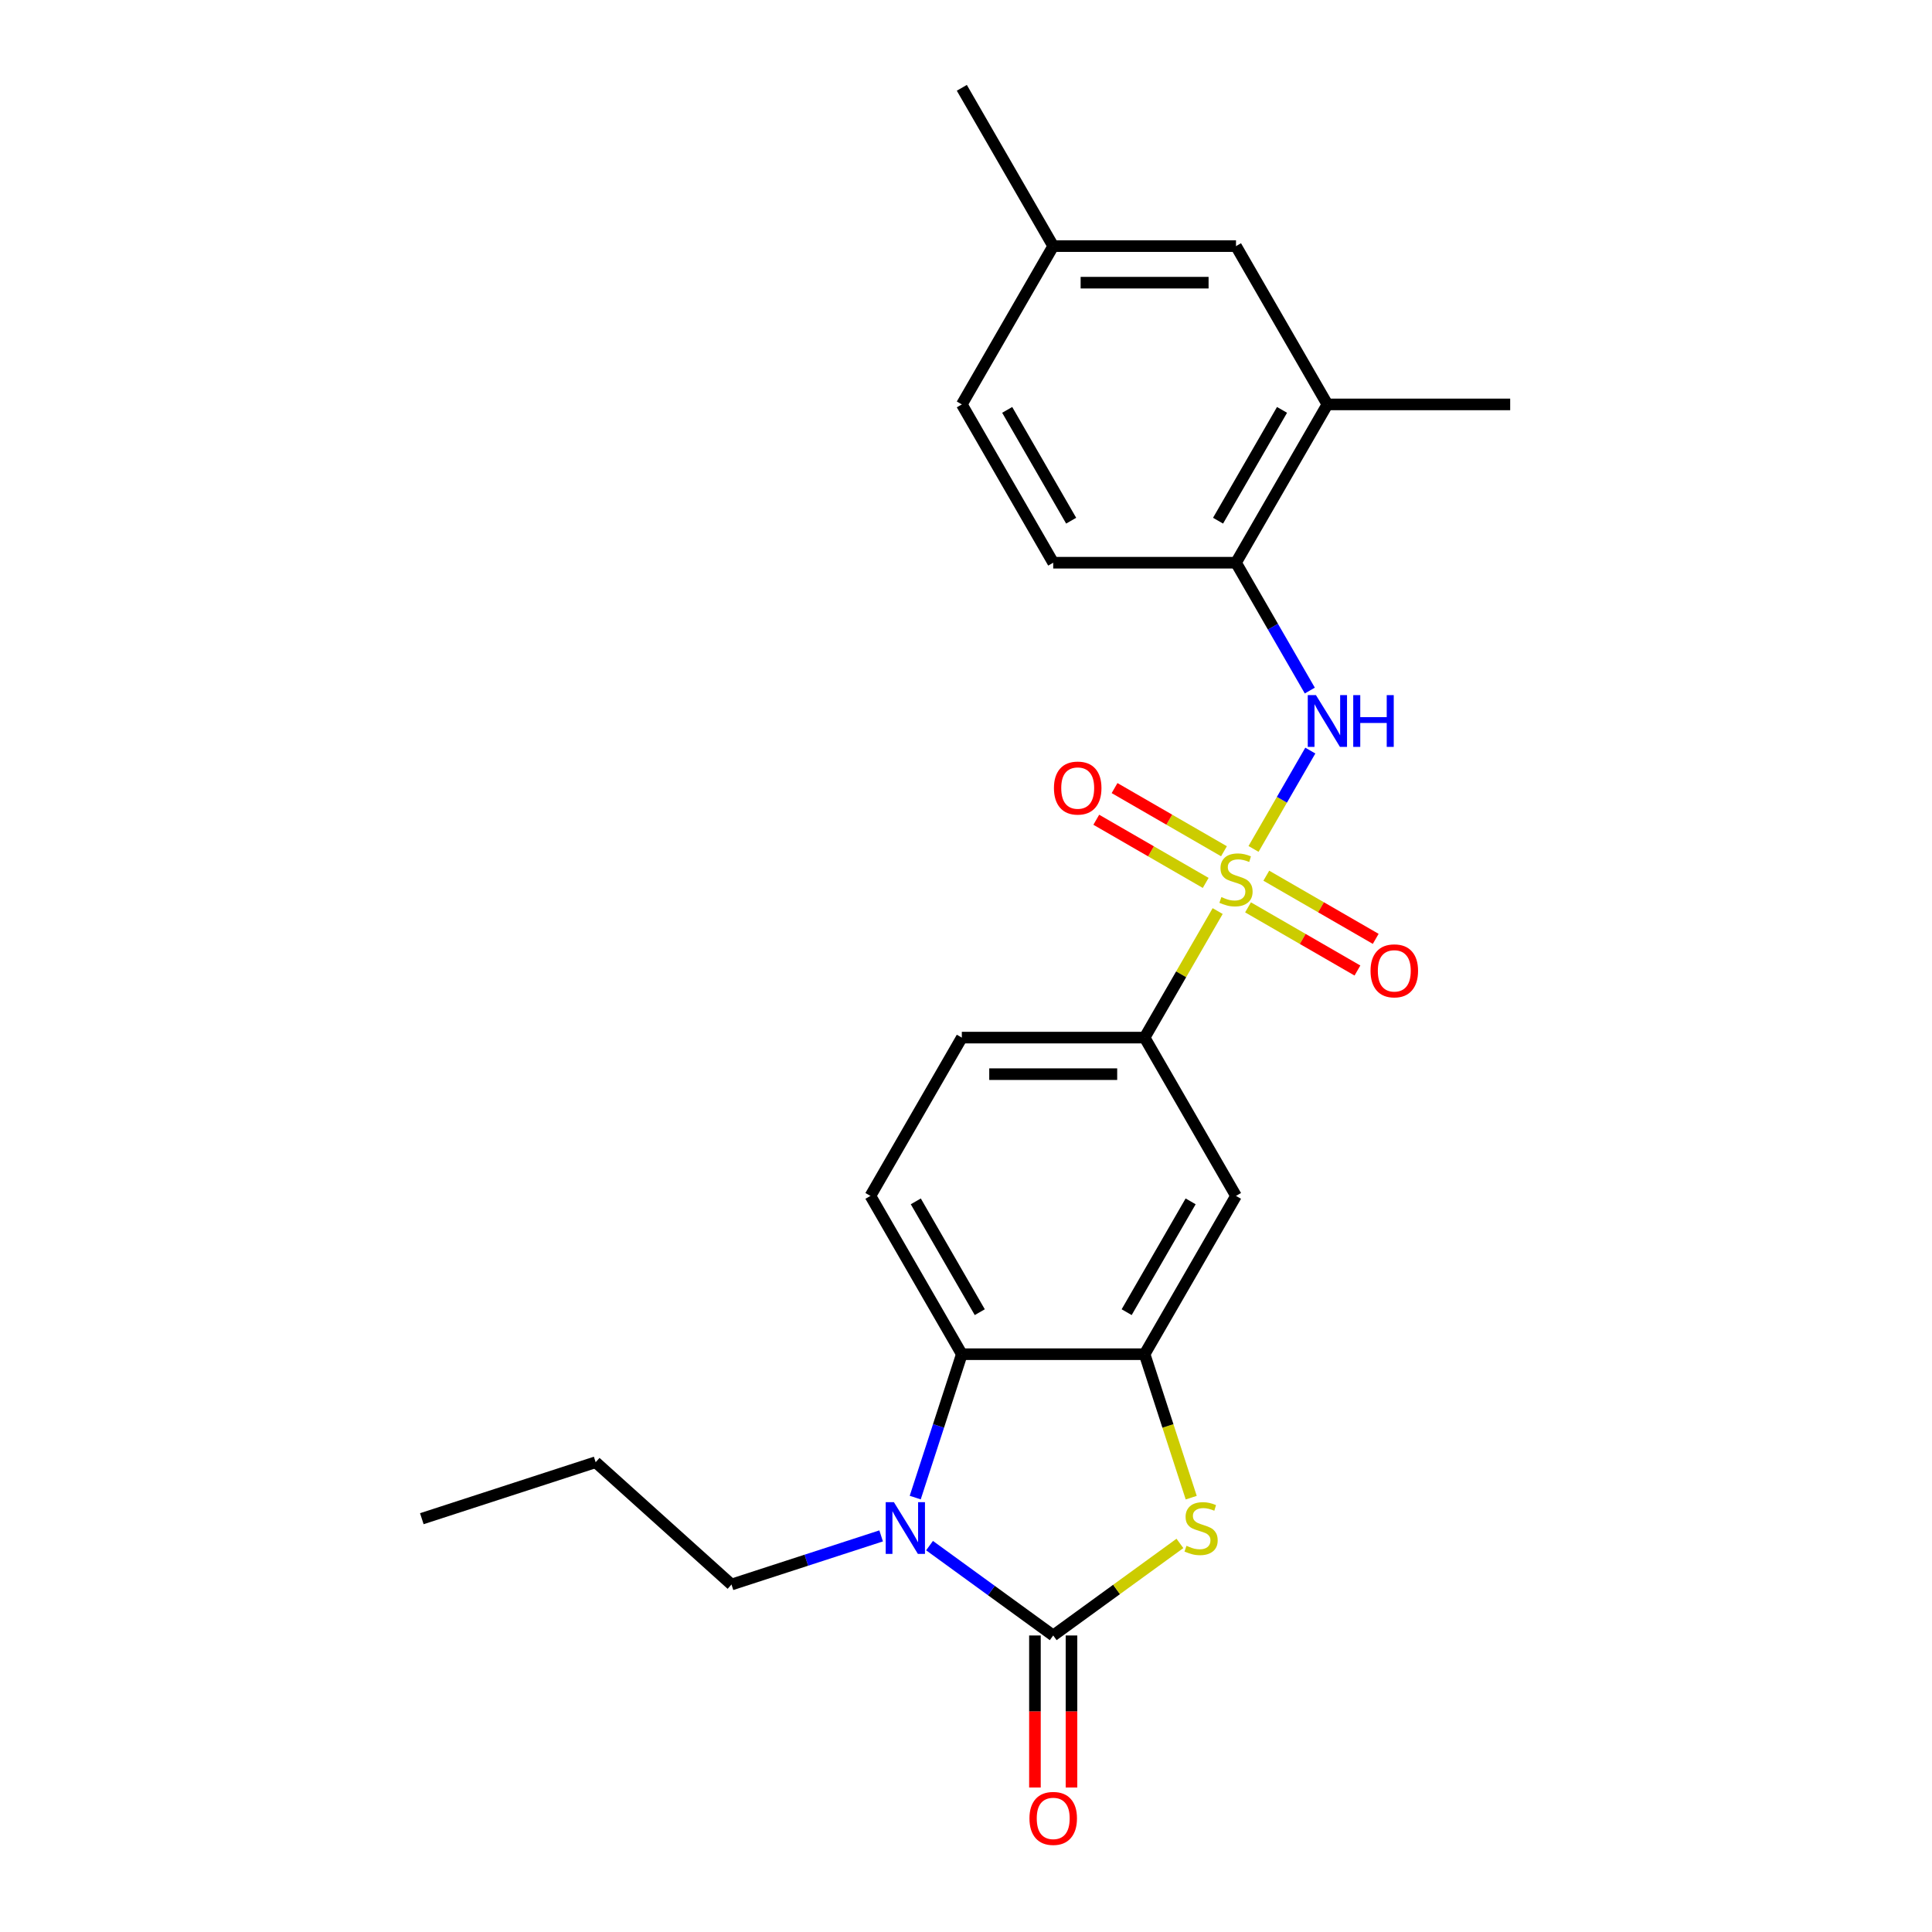 <?xml version='1.0' encoding='iso-8859-1'?>
<svg version='1.1' baseProfile='full'
              xmlns='http://www.w3.org/2000/svg'
                      xmlns:rdkit='http://www.rdkit.org/xml'
                      xmlns:xlink='http://www.w3.org/1999/xlink'
                  xml:space='preserve'
width='1000px' height='1000px' viewBox='0 0 1000 1000'>
<!-- END OF HEADER -->
<rect style='opacity:1.0;fill:#FFFFFF;stroke:none' width='1000' height='1000' x='0' y='0'> </rect>
<path class='bond-5' d='M 648.83,439.403 L 663.524,413.952' style='fill:none;fill-rule:evenodd;stroke:#CCCC00;stroke-width:6px;stroke-linecap:butt;stroke-linejoin:miter;stroke-opacity:1' />
<path class='bond-5' d='M 663.524,413.952 L 678.219,388.501' style='fill:none;fill-rule:evenodd;stroke:#0000FF;stroke-width:6px;stroke-linecap:butt;stroke-linejoin:miter;stroke-opacity:1' />
<path class='bond-6' d='M 630.258,471.57 L 611.353,504.316' style='fill:none;fill-rule:evenodd;stroke:#CCCC00;stroke-width:6px;stroke-linecap:butt;stroke-linejoin:miter;stroke-opacity:1' />
<path class='bond-6' d='M 611.353,504.316 L 592.447,537.062' style='fill:none;fill-rule:evenodd;stroke:#000000;stroke-width:6px;stroke-linecap:butt;stroke-linejoin:miter;stroke-opacity:1' />
<path class='bond-9' d='M 645.977,469.646 L 674.292,485.994' style='fill:none;fill-rule:evenodd;stroke:#CCCC00;stroke-width:6px;stroke-linecap:butt;stroke-linejoin:miter;stroke-opacity:1' />
<path class='bond-9' d='M 674.292,485.994 L 702.608,502.342' style='fill:none;fill-rule:evenodd;stroke:#FF0000;stroke-width:6px;stroke-linecap:butt;stroke-linejoin:miter;stroke-opacity:1' />
<path class='bond-9' d='M 655.438,453.259 L 683.753,469.607' style='fill:none;fill-rule:evenodd;stroke:#CCCC00;stroke-width:6px;stroke-linecap:butt;stroke-linejoin:miter;stroke-opacity:1' />
<path class='bond-9' d='M 683.753,469.607 L 712.068,485.955' style='fill:none;fill-rule:evenodd;stroke:#FF0000;stroke-width:6px;stroke-linecap:butt;stroke-linejoin:miter;stroke-opacity:1' />
<path class='bond-10' d='M 633.526,440.608 L 605.211,424.261' style='fill:none;fill-rule:evenodd;stroke:#CCCC00;stroke-width:6px;stroke-linecap:butt;stroke-linejoin:miter;stroke-opacity:1' />
<path class='bond-10' d='M 605.211,424.261 L 576.896,407.913' style='fill:none;fill-rule:evenodd;stroke:#FF0000;stroke-width:6px;stroke-linecap:butt;stroke-linejoin:miter;stroke-opacity:1' />
<path class='bond-10' d='M 624.065,456.995 L 595.75,440.647' style='fill:none;fill-rule:evenodd;stroke:#CCCC00;stroke-width:6px;stroke-linecap:butt;stroke-linejoin:miter;stroke-opacity:1' />
<path class='bond-10' d='M 595.75,440.647 L 567.435,424.3' style='fill:none;fill-rule:evenodd;stroke:#FF0000;stroke-width:6px;stroke-linecap:butt;stroke-linejoin:miter;stroke-opacity:1' />
<path class='bond-0' d='M 545.142,846.52 L 577.934,822.695' style='fill:none;fill-rule:evenodd;stroke:#000000;stroke-width:6px;stroke-linecap:butt;stroke-linejoin:miter;stroke-opacity:1' />
<path class='bond-0' d='M 577.934,822.695 L 610.727,798.87' style='fill:none;fill-rule:evenodd;stroke:#CCCC00;stroke-width:6px;stroke-linecap:butt;stroke-linejoin:miter;stroke-opacity:1' />
<path class='bond-13' d='M 535.681,846.52 L 535.681,885.869' style='fill:none;fill-rule:evenodd;stroke:#000000;stroke-width:6px;stroke-linecap:butt;stroke-linejoin:miter;stroke-opacity:1' />
<path class='bond-13' d='M 535.681,885.869 L 535.681,925.217' style='fill:none;fill-rule:evenodd;stroke:#FF0000;stroke-width:6px;stroke-linecap:butt;stroke-linejoin:miter;stroke-opacity:1' />
<path class='bond-13' d='M 554.603,846.52 L 554.603,885.869' style='fill:none;fill-rule:evenodd;stroke:#000000;stroke-width:6px;stroke-linecap:butt;stroke-linejoin:miter;stroke-opacity:1' />
<path class='bond-13' d='M 554.603,885.869 L 554.603,925.217' style='fill:none;fill-rule:evenodd;stroke:#FF0000;stroke-width:6px;stroke-linecap:butt;stroke-linejoin:miter;stroke-opacity:1' />
<path class='bond-25' d='M 545.142,846.52 L 513.135,823.266' style='fill:none;fill-rule:evenodd;stroke:#000000;stroke-width:6px;stroke-linecap:butt;stroke-linejoin:miter;stroke-opacity:1' />
<path class='bond-25' d='M 513.135,823.266 L 481.127,800.011' style='fill:none;fill-rule:evenodd;stroke:#0000FF;stroke-width:6px;stroke-linecap:butt;stroke-linejoin:miter;stroke-opacity:1' />
<path class='bond-1' d='M 473.722,775.148 L 485.78,738.039' style='fill:none;fill-rule:evenodd;stroke:#0000FF;stroke-width:6px;stroke-linecap:butt;stroke-linejoin:miter;stroke-opacity:1' />
<path class='bond-1' d='M 485.78,738.039 L 497.837,700.931' style='fill:none;fill-rule:evenodd;stroke:#000000;stroke-width:6px;stroke-linecap:butt;stroke-linejoin:miter;stroke-opacity:1' />
<path class='bond-17' d='M 456.075,794.98 L 417.348,807.563' style='fill:none;fill-rule:evenodd;stroke:#0000FF;stroke-width:6px;stroke-linecap:butt;stroke-linejoin:miter;stroke-opacity:1' />
<path class='bond-17' d='M 417.348,807.563 L 378.622,820.146' style='fill:none;fill-rule:evenodd;stroke:#000000;stroke-width:6px;stroke-linecap:butt;stroke-linejoin:miter;stroke-opacity:1' />
<path class='bond-2' d='M 616.574,775.186 L 604.51,738.058' style='fill:none;fill-rule:evenodd;stroke:#CCCC00;stroke-width:6px;stroke-linecap:butt;stroke-linejoin:miter;stroke-opacity:1' />
<path class='bond-2' d='M 604.51,738.058 L 592.447,700.931' style='fill:none;fill-rule:evenodd;stroke:#000000;stroke-width:6px;stroke-linecap:butt;stroke-linejoin:miter;stroke-opacity:1' />
<path class='bond-3' d='M 592.447,700.931 L 639.752,618.996' style='fill:none;fill-rule:evenodd;stroke:#000000;stroke-width:6px;stroke-linecap:butt;stroke-linejoin:miter;stroke-opacity:1' />
<path class='bond-3' d='M 583.156,679.18 L 616.269,621.825' style='fill:none;fill-rule:evenodd;stroke:#000000;stroke-width:6px;stroke-linecap:butt;stroke-linejoin:miter;stroke-opacity:1' />
<path class='bond-24' d='M 592.447,700.931 L 497.837,700.931' style='fill:none;fill-rule:evenodd;stroke:#000000;stroke-width:6px;stroke-linecap:butt;stroke-linejoin:miter;stroke-opacity:1' />
<path class='bond-4' d='M 497.837,700.931 L 450.532,618.996' style='fill:none;fill-rule:evenodd;stroke:#000000;stroke-width:6px;stroke-linecap:butt;stroke-linejoin:miter;stroke-opacity:1' />
<path class='bond-4' d='M 507.128,679.18 L 474.015,621.825' style='fill:none;fill-rule:evenodd;stroke:#000000;stroke-width:6px;stroke-linecap:butt;stroke-linejoin:miter;stroke-opacity:1' />
<path class='bond-8' d='M 677.956,357.431 L 658.854,324.344' style='fill:none;fill-rule:evenodd;stroke:#0000FF;stroke-width:6px;stroke-linecap:butt;stroke-linejoin:miter;stroke-opacity:1' />
<path class='bond-8' d='M 658.854,324.344 L 639.752,291.258' style='fill:none;fill-rule:evenodd;stroke:#000000;stroke-width:6px;stroke-linecap:butt;stroke-linejoin:miter;stroke-opacity:1' />
<path class='bond-7' d='M 592.447,537.062 L 639.752,618.996' style='fill:none;fill-rule:evenodd;stroke:#000000;stroke-width:6px;stroke-linecap:butt;stroke-linejoin:miter;stroke-opacity:1' />
<path class='bond-14' d='M 592.447,537.062 L 497.837,537.062' style='fill:none;fill-rule:evenodd;stroke:#000000;stroke-width:6px;stroke-linecap:butt;stroke-linejoin:miter;stroke-opacity:1' />
<path class='bond-14' d='M 578.255,555.984 L 512.028,555.984' style='fill:none;fill-rule:evenodd;stroke:#000000;stroke-width:6px;stroke-linecap:butt;stroke-linejoin:miter;stroke-opacity:1' />
<path class='bond-12' d='M 639.752,291.258 L 687.057,209.324' style='fill:none;fill-rule:evenodd;stroke:#000000;stroke-width:6px;stroke-linecap:butt;stroke-linejoin:miter;stroke-opacity:1' />
<path class='bond-12' d='M 630.461,269.507 L 663.574,212.153' style='fill:none;fill-rule:evenodd;stroke:#000000;stroke-width:6px;stroke-linecap:butt;stroke-linejoin:miter;stroke-opacity:1' />
<path class='bond-16' d='M 639.752,291.258 L 545.142,291.258' style='fill:none;fill-rule:evenodd;stroke:#000000;stroke-width:6px;stroke-linecap:butt;stroke-linejoin:miter;stroke-opacity:1' />
<path class='bond-11' d='M 450.532,618.996 L 497.837,537.062' style='fill:none;fill-rule:evenodd;stroke:#000000;stroke-width:6px;stroke-linecap:butt;stroke-linejoin:miter;stroke-opacity:1' />
<path class='bond-15' d='M 687.057,209.324 L 639.752,127.389' style='fill:none;fill-rule:evenodd;stroke:#000000;stroke-width:6px;stroke-linecap:butt;stroke-linejoin:miter;stroke-opacity:1' />
<path class='bond-20' d='M 687.057,209.324 L 781.666,209.324' style='fill:none;fill-rule:evenodd;stroke:#000000;stroke-width:6px;stroke-linecap:butt;stroke-linejoin:miter;stroke-opacity:1' />
<path class='bond-26' d='M 639.752,127.389 L 545.142,127.389' style='fill:none;fill-rule:evenodd;stroke:#000000;stroke-width:6px;stroke-linecap:butt;stroke-linejoin:miter;stroke-opacity:1' />
<path class='bond-26' d='M 625.56,146.311 L 559.333,146.311' style='fill:none;fill-rule:evenodd;stroke:#000000;stroke-width:6px;stroke-linecap:butt;stroke-linejoin:miter;stroke-opacity:1' />
<path class='bond-19' d='M 545.142,291.258 L 497.837,209.324' style='fill:none;fill-rule:evenodd;stroke:#000000;stroke-width:6px;stroke-linecap:butt;stroke-linejoin:miter;stroke-opacity:1' />
<path class='bond-19' d='M 554.433,269.507 L 521.32,212.153' style='fill:none;fill-rule:evenodd;stroke:#000000;stroke-width:6px;stroke-linecap:butt;stroke-linejoin:miter;stroke-opacity:1' />
<path class='bond-22' d='M 378.622,820.146 L 308.313,756.84' style='fill:none;fill-rule:evenodd;stroke:#000000;stroke-width:6px;stroke-linecap:butt;stroke-linejoin:miter;stroke-opacity:1' />
<path class='bond-18' d='M 545.142,127.389 L 497.837,209.324' style='fill:none;fill-rule:evenodd;stroke:#000000;stroke-width:6px;stroke-linecap:butt;stroke-linejoin:miter;stroke-opacity:1' />
<path class='bond-21' d='M 545.142,127.389 L 497.837,45.455' style='fill:none;fill-rule:evenodd;stroke:#000000;stroke-width:6px;stroke-linecap:butt;stroke-linejoin:miter;stroke-opacity:1' />
<path class='bond-23' d='M 308.313,756.84 L 218.334,786.076' style='fill:none;fill-rule:evenodd;stroke:#000000;stroke-width:6px;stroke-linecap:butt;stroke-linejoin:miter;stroke-opacity:1' />
<path  class='atom-0' d='M 632.183 464.323
Q 632.486 464.437, 633.735 464.967
Q 634.983 465.496, 636.346 465.837
Q 637.746 466.14, 639.108 466.14
Q 641.644 466.14, 643.12 464.929
Q 644.596 463.68, 644.596 461.523
Q 644.596 460.047, 643.839 459.139
Q 643.12 458.23, 641.985 457.738
Q 640.849 457.246, 638.957 456.679
Q 636.573 455.96, 635.135 455.279
Q 633.735 454.597, 632.713 453.159
Q 631.729 451.721, 631.729 449.299
Q 631.729 445.931, 633.999 443.85
Q 636.308 441.768, 640.849 441.768
Q 643.952 441.768, 647.472 443.244
L 646.601 446.158
Q 643.385 444.834, 640.963 444.834
Q 638.352 444.834, 636.913 445.931
Q 635.475 446.991, 635.513 448.845
Q 635.513 450.283, 636.232 451.154
Q 636.989 452.024, 638.049 452.516
Q 639.146 453.008, 640.963 453.576
Q 643.385 454.332, 644.823 455.089
Q 646.261 455.846, 647.283 457.398
Q 648.342 458.912, 648.342 461.523
Q 648.342 465.231, 645.845 467.237
Q 643.385 469.205, 639.26 469.205
Q 636.876 469.205, 635.059 468.675
Q 633.28 468.183, 631.161 467.313
L 632.183 464.323
' fill='#CCCC00'/>
<path  class='atom-2' d='M 462.678 777.513
L 471.458 791.705
Q 472.329 793.105, 473.729 795.641
Q 475.129 798.176, 475.205 798.327
L 475.205 777.513
L 478.762 777.513
L 478.762 804.307
L 475.091 804.307
L 465.668 788.791
Q 464.571 786.974, 463.397 784.893
Q 462.262 782.811, 461.921 782.168
L 461.921 804.307
L 458.44 804.307
L 458.44 777.513
L 462.678 777.513
' fill='#0000FF'/>
<path  class='atom-3' d='M 614.114 800.106
Q 614.417 800.22, 615.666 800.749
Q 616.915 801.279, 618.277 801.62
Q 619.677 801.923, 621.04 801.923
Q 623.575 801.923, 625.051 800.712
Q 626.527 799.463, 626.527 797.306
Q 626.527 795.83, 625.77 794.922
Q 625.051 794.013, 623.916 793.521
Q 622.78 793.029, 620.888 792.462
Q 618.504 791.743, 617.066 791.061
Q 615.666 790.38, 614.644 788.942
Q 613.66 787.504, 613.66 785.082
Q 613.66 781.714, 615.931 779.633
Q 618.239 777.551, 622.78 777.551
Q 625.884 777.551, 629.403 779.027
L 628.533 781.941
Q 625.316 780.616, 622.894 780.616
Q 620.283 780.616, 618.845 781.714
Q 617.406 782.774, 617.444 784.628
Q 617.444 786.066, 618.163 786.936
Q 618.92 787.807, 619.98 788.299
Q 621.077 788.791, 622.894 789.358
Q 625.316 790.115, 626.754 790.872
Q 628.192 791.629, 629.214 793.181
Q 630.273 794.694, 630.273 797.306
Q 630.273 801.014, 627.776 803.02
Q 625.316 804.988, 621.191 804.988
Q 618.807 804.988, 616.99 804.458
Q 615.212 803.966, 613.092 803.096
L 614.114 800.106
' fill='#CCCC00'/>
<path  class='atom-6' d='M 681.134 359.796
L 689.914 373.987
Q 690.784 375.388, 692.185 377.923
Q 693.585 380.459, 693.66 380.61
L 693.66 359.796
L 697.218 359.796
L 697.218 386.589
L 693.547 386.589
L 684.124 371.073
Q 683.026 369.257, 681.853 367.175
Q 680.718 365.094, 680.377 364.451
L 680.377 386.589
L 676.896 386.589
L 676.896 359.796
L 681.134 359.796
' fill='#0000FF'/>
<path  class='atom-6' d='M 700.434 359.796
L 704.068 359.796
L 704.068 371.187
L 717.767 371.187
L 717.767 359.796
L 721.4 359.796
L 721.4 386.589
L 717.767 386.589
L 717.767 374.214
L 704.068 374.214
L 704.068 386.589
L 700.434 386.589
L 700.434 359.796
' fill='#0000FF'/>
<path  class='atom-10' d='M 709.387 502.508
Q 709.387 496.074, 712.566 492.479
Q 715.745 488.884, 721.686 488.884
Q 727.628 488.884, 730.807 492.479
Q 733.986 496.074, 733.986 502.508
Q 733.986 509.017, 730.769 512.726
Q 727.552 516.396, 721.686 516.396
Q 715.783 516.396, 712.566 512.726
Q 709.387 509.055, 709.387 502.508
M 721.686 513.369
Q 725.773 513.369, 727.968 510.644
Q 730.201 507.882, 730.201 502.508
Q 730.201 497.247, 727.968 494.598
Q 725.773 491.911, 721.686 491.911
Q 717.599 491.911, 715.366 494.561
Q 713.171 497.21, 713.171 502.508
Q 713.171 507.919, 715.366 510.644
Q 717.599 513.369, 721.686 513.369
' fill='#FF0000'/>
<path  class='atom-11' d='M 545.518 407.898
Q 545.518 401.464, 548.697 397.869
Q 551.876 394.274, 557.817 394.274
Q 563.759 394.274, 566.938 397.869
Q 570.116 401.464, 570.116 407.898
Q 570.116 414.407, 566.9 418.116
Q 563.683 421.787, 557.817 421.787
Q 551.914 421.787, 548.697 418.116
Q 545.518 414.445, 545.518 407.898
M 557.817 418.759
Q 561.904 418.759, 564.099 416.034
Q 566.332 413.272, 566.332 407.898
Q 566.332 402.638, 564.099 399.989
Q 561.904 397.302, 557.817 397.302
Q 553.73 397.302, 551.497 399.951
Q 549.302 402.6, 549.302 407.898
Q 549.302 413.31, 551.497 416.034
Q 553.73 418.759, 557.817 418.759
' fill='#FF0000'/>
<path  class='atom-14' d='M 532.843 941.206
Q 532.843 934.772, 536.022 931.177
Q 539.2 927.582, 545.142 927.582
Q 551.083 927.582, 554.262 931.177
Q 557.441 934.772, 557.441 941.206
Q 557.441 947.715, 554.224 951.424
Q 551.008 955.095, 545.142 955.095
Q 539.238 955.095, 536.022 951.424
Q 532.843 947.753, 532.843 941.206
M 545.142 952.067
Q 549.229 952.067, 551.424 949.342
Q 553.657 946.58, 553.657 941.206
Q 553.657 935.946, 551.424 933.296
Q 549.229 930.61, 545.142 930.61
Q 541.055 930.61, 538.822 933.259
Q 536.627 935.908, 536.627 941.206
Q 536.627 946.618, 538.822 949.342
Q 541.055 952.067, 545.142 952.067
' fill='#FF0000'/>
</svg>

